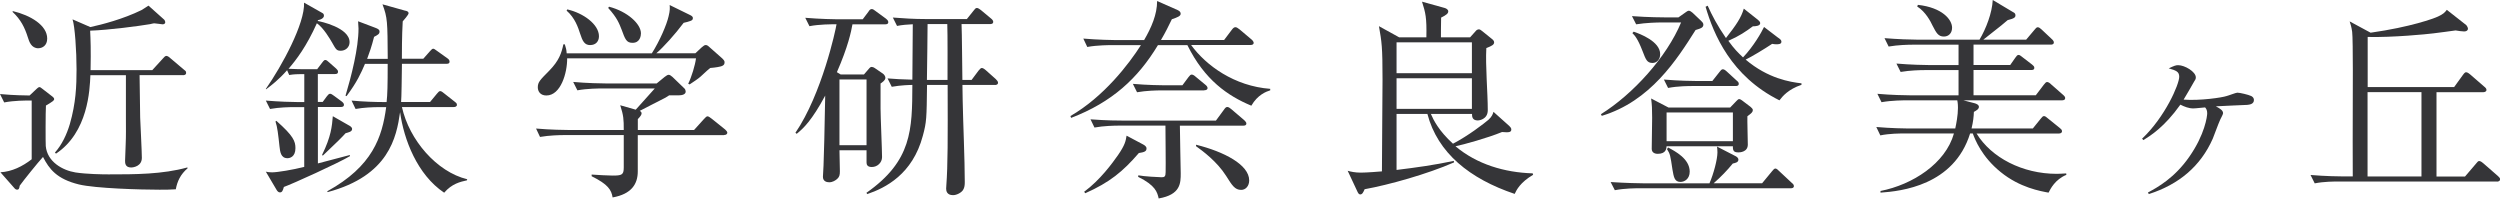 <?xml version="1.0" encoding="UTF-8"?><svg id="_レイヤー_2" xmlns="http://www.w3.org/2000/svg" viewBox="0 0 417.35 33.14"><defs><style>.cls-1{fill:#353538;stroke-width:0px;}</style></defs><g id="_レイヤー_1-2"><path class="cls-1" d="m29.35,31.6c-.91.07-1.82.07-2.73.07-3.01,0-10.68-.21-13.45-.88-3.71-.91-4.97-2.59-5.99-4.59-.84.91-3.32,3.99-3.89,4.8-.07.46-.14.67-.46.67-.1,0-.31-.11-.38-.21L.07,28.76c1.93-.11,3.68-.98,5.22-2.17v-9.81c-1.22,0-2.9,0-4.59.32l-.7-1.4c.81.07,2.25.21,4.94.24l1.19-1.12c.1-.11.32-.28.45-.28s.28.11.49.28l1.72,1.33c.11.11.25.21.25.38,0,.25-.14.35-1.37,1.09-.07.87-.07,6.44-.03,6.76.24,2.63,2.8,4.06,4.97,4.41,1.85.28,4.48.32,5.5.32,4.42,0,9.01,0,13.17-1.16l.04.14c-1.19,1.02-1.72,2.17-1.97,3.5ZM6.41,8.06c-1.19,0-1.54-1.12-1.75-1.79-.53-1.68-1.19-3.01-2.56-4.28l.03-.14c2.94.7,5.75,2.35,5.75,4.59,0,1.19-.84,1.61-1.47,1.61Zm24.13,4.48h-7.24c.03,1.12.07,6.06.1,7.08.04,1.05.28,5.71.28,6.73,0,1.37-1.36,1.61-1.79,1.61-1.01,0-1.01-.77-1.01-1.12,0-.42.1-2.31.1-2.7.07-1.47.04-2.91.04-4.41v-7.18h-5.93c-.1,2.45-.38,9.53-5.74,13.1l-.18-.18c1.16-1.3,1.97-3.01,2.49-4.76,1.01-3.5,1.12-6.34,1.12-9.14,0-3.05-.28-7.18-.67-8.34l2.97,1.29c1.93-.42,5.47-1.33,8.55-2.84.28-.14.84-.56,1.16-.74l2.63,2.35c.1.11.17.28.17.42,0,.21-.17.35-.45.35-.14,0-1.16-.17-1.41-.17-.17,0-.49.11-.67.14-1.89.32-6.86.98-10.01,1.09.07,1.47.14,3.15.07,6.59h10.3l1.79-1.96c.17-.21.38-.42.56-.42s.45.17.63.35l2.32,1.96c.21.18.35.21.35.53s-.29.38-.53.38Z"/><path class="cls-1" d="m52.97,11.52l.8-1.05c.11-.14.31-.46.53-.46s.38.18.63.39l1.19,1.05c.17.17.31.31.31.53,0,.31-.21.38-.53.38h-2.84v4.66h.81l.7-.95c.18-.21.32-.42.53-.42s.42.18.67.35l1.29.95c.18.14.36.32.36.53,0,.35-.32.38-.53.38h-3.82v9.42c.84-.21,4.55-1.19,5.32-1.4l.04.18c-2,1.19-9.56,4.62-11.04,5.15-.17.6-.28.91-.66.91-.25,0-.42-.21-.53-.38l-1.82-3.08c.35.07.6.11,1.05.11.88,0,3.43-.42,5.36-.91v-9.98h-1.58c-.88,0-2.56.03-4.13.31l-.7-1.4c2.17.18,4.35.25,5.4.25h1.02v-4.66h-.77c-.14,0-.95,0-1.75.14l-.35-.8c-1.44,1.64-2.63,2.52-3.51,3.19l-.04-.07c2.7-3.85,6.55-10.96,6.38-14.4l3.04,1.72c.11.07.28.14.28.46,0,.28-.28.6-.98.74l-.07.14c.42.07,5.33,1.09,5.33,3.54,0,.87-.7,1.43-1.47,1.43-.7,0-.8-.21-1.47-1.4-.31-.53-1.4-2.42-2.52-3.19-1.72,3.85-3.43,6.1-4.73,7.6,1.23.07,2.21.07,2.32.07h2.49Zm-6.84,8.65c2.87,2.52,3.19,3.43,3.19,4.56,0,1.5-.98,1.68-1.33,1.68-1.12,0-1.23-1.09-1.33-1.96-.22-2.03-.35-3.22-.67-4.17l.14-.11Zm7.64,5.68c1.51-3.08,1.65-4.77,1.79-6.45l2.52,1.44c.39.21.7.38.7.7,0,.46-.63.56-1.09.7-.8.87-1.12,1.19-3.81,3.75l-.11-.14ZM67.69,1.78c.28.07.52.18.52.42,0,.28-.84,1.19-.98,1.37-.14,2.38-.14,5.4-.14,6.24h3.57l1.09-1.23c.21-.21.38-.45.56-.45s.31.14.67.38l1.72,1.23c.1.07.35.25.35.53,0,.35-.27.38-.52.38h-7.43c-.03,2.31-.07,5.64-.14,6.38h4.83l1.16-1.4c.28-.32.35-.42.56-.42.18,0,.42.21.64.38l1.74,1.37c.17.14.39.25.39.53,0,.31-.31.38-.56.38h-8.62c1.22,5.5,5.81,10.82,10.89,12.05l-.03.18c-1.12.25-2.52.56-3.81,2.07-4.49-3.01-6.73-8.86-7.36-13.45-.6,4.2-1.86,10.61-12.09,13.35l-.07-.14c7.57-4.17,9.17-9.04,9.84-14.05h-.98c-1.33,0-2.83.07-4.13.31l-.67-1.4c1.93.18,3.85.25,5.85.25.14-1.3.18-2.73.18-6.38h-3.79c-.66,1.54-1.33,3.05-3.08,5.39l-.17-.07c.98-3.29,2.17-7.92,2.17-11.21,0-.28-.03-.63-.07-1.22l2.88,1.09c.45.17.7.31.7.63,0,.39-.24.53-.91.88-.42,1.65-.77,2.63-1.16,3.68h3.44c-.04-6.27-.04-6.87-.88-9.11l3.85,1.08Z"/><path class="cls-1" d="m120.87,22.56h-14.4v6.06c0,2.1-1.05,3.78-4.2,4.34-.21-1.26-.74-2.17-3.5-3.54v-.28c.8.07,2.9.17,3.47.17,1.54,0,1.89-.1,1.89-1.33v-5.43h-9.84c-.88,0-2.56.04-4.14.31l-.66-1.4c2.38.21,4.87.24,5.36.24h9.28c0-1.82-.03-2.38-.59-4.13l2.59.74c.5-.56,2.73-3.05,3.18-3.54h-8.83c-.45,0-2.41,0-4.09.31l-.7-1.4c2.31.21,4.73.25,5.36.25h8.58l1.33-1.09c.32-.24.49-.35.67-.35s.35.11.63.35l2,1.93c.14.11.21.38.21.52,0,.45-.55.63-1.19.63h-1.58c-.45.32-.7.45-2.94,1.58-.46.24-.6.31-1.96,1.01.21.11.31.25.31.42,0,.24-.24.56-.63.95v1.82h9.39l1.58-1.75c.35-.39.5-.53.67-.53s.42.18.81.49l2.14,1.72c.17.14.35.38.35.52,0,.21-.18.39-.53.39Zm-.28-11.56c-.32.14-1.15.28-2.03.35-.36.28-.5.42-1.61,1.44-.38.35-1.19.88-1.82,1.3l-.24-.11c.56-1.12,1.16-3.12,1.3-4.24h-21.51c.03,2.38-1.05,6.2-3.47,6.2-1.02,0-1.43-.7-1.43-1.36,0-.88.38-1.23,1.93-2.8,1.61-1.65,2.03-2.91,2.34-4.38h.24c.17.53.28.91.31,1.5h14.22c1.33-2.1,2.49-4.8,2.8-6.2.24-.98.21-1.37.17-1.86l3.43,1.68c.28.14.45.28.45.49,0,.28-.14.39-.42.49-.24.1-.77.24-1.12.31-1.43,1.92-3.4,4.1-4.56,5.08h6.52l1.05-.98c.32-.28.49-.39.67-.39.21,0,.38.11.63.35l2.14,1.89c.18.18.38.39.38.6,0,.31-.07.49-.38.63Zm-22.04-3.47c-.98,0-1.3-.66-1.72-1.96-.31-.95-.84-2.59-2.24-3.79l.11-.21c2.66.6,5.29,2.49,5.29,4.48,0,.88-.56,1.47-1.43,1.47Zm7.04-.38c-1.02,0-1.23-.6-1.82-2.21-.39-.98-.73-1.96-2.24-3.61l.14-.21c3.08.8,5.33,2.87,5.33,4.45,0,.38-.14,1.58-1.4,1.58Z"/><path class="cls-1" d="m147.77,4.06h-5.46c-.21,1.19-.74,3.75-2.6,7.99l.63.38h3.89l.63-.73c.18-.21.42-.53.6-.53s.35.04.6.21l1.33.91c.17.11.42.42.42.7,0,.42-.6.81-.81.95v4.2c0,1.26.25,6.94.25,8.09,0,.91-.77,1.65-1.71,1.65-.77,0-.88-.42-.88-.77v-2.03h-4.52c0,.56.07,3.33.07,3.5,0,.63-.07.94-.45,1.29-.28.25-.77.56-1.33.56-.45,0-1.05-.18-1.05-.91,0-.31.1-1.61.1-1.89.11-2.94.14-4.63.28-11.67-2.24,4.17-3.64,5.47-4.76,6.38l-.21-.18c4.42-6.48,6.72-17.16,6.86-18.11-.84,0-2.9,0-4.52.32l-.7-1.4c2.46.21,5.08.25,5.39.25h4.2l.95-1.26c.14-.21.28-.45.56-.45.21,0,.38.14.66.35l1.72,1.26c.14.11.38.32.38.56,0,.35-.31.38-.53.38Zm-3.11,9.21h-4.52v10.97h4.52v-10.97Zm21.44.91h-5.43c0,.35.04,2.24.04,2.59.07,3.78.35,9.85.35,13.63,0,.45-.03.91-.28,1.3-.25.42-1.02.88-1.68.88-1.05,0-1.15-.74-1.15-1.09,0-.18.03-.39.03-.53.25-3.36.25-7.74.22-16.78h-3.44c-.07,5.57-.07,6.16-.7,8.48-1.71,6.45-6.27,8.72-9.28,9.74l-.14-.21c7.6-5.33,7.64-10.51,7.67-18.01-.42,0-1.96.04-3.44.31l-.7-1.4c1.33.1,2.28.17,4.14.21,0-1.33.07-7.78.07-9.25-.88.04-1.79.11-2.63.28l-.7-1.4c1.79.14,3.58.25,5.39.25h6.97l1.12-1.4c.21-.24.31-.45.56-.45.21,0,.52.25.66.35l1.68,1.4c.18.14.38.35.38.56,0,.35-.34.38-.52.38h-4.77c.07,1.3.11,7.85.14,9.32h1.54l1.15-1.54c.22-.24.36-.45.56-.45.24,0,.53.28.67.38l1.65,1.47c.17.18.38.39.38.6,0,.35-.35.39-.52.39Zm-7.95-10.16h-3.3c0,.25-.07,7.67-.11,9.32h3.44c0-1.33.03-7.85-.04-9.32Z"/><path class="cls-1" d="m208.91,17.65c-3.96-1.65-7.82-4.31-10.69-10.12h-4.91c-3.36,5.57-7.67,9.53-14.5,12.15l-.11-.31c5.57-3.22,9.74-8.65,11.77-11.84h-4.83c-.31,0-2.49,0-4.13.31l-.66-1.4c2.41.21,5.04.25,5.35.25h4.8c1.22-2.1,2.17-4.28,2.17-6.52l3.4,1.5c.38.18.53.35.53.63,0,.38-.53.6-1.47.91-.55,1.12-1.01,2.1-1.82,3.47h10.54l1.3-1.72c.21-.28.38-.42.6-.42s.42.18.7.38l1.99,1.68c.17.14.35.38.35.56,0,.24-.21.35-.53.35h-9.92c2.49,3.43,7.22,6.87,13.21,7.32v.25c-.67.21-2.1.74-3.15,2.56Zm-18.81,7.92c-2.66,3.08-4.84,4.87-8.93,6.69l-.18-.25c2.67-1.96,4.73-4.8,5.64-6.1,1.19-1.72,1.3-2.38,1.44-3.26l2.7,1.43c.35.18.63.39.63.7,0,.49-.36.63-1.3.77Zm17.45-4.59h-10.58c0,1.26.14,7.43.14,7.95,0,1.61,0,3.57-3.68,4.2-.24-1.05-.52-2.17-3.43-3.61l.03-.25c.91.18,3.44.32,3.9.32s.66-.11.66-.84c.04-1.12-.03-6.52-.03-7.78h-7.71c-.84,0-2.6.04-4.14.32l-.66-1.37c2.73.21,4.76.21,5.35.21h15.59l1.36-1.85c.21-.31.35-.42.53-.42.21,0,.45.17.66.35l2.18,1.86c.17.17.35.35.35.56,0,.25-.21.35-.53.35Zm-6.52-5.89h-7.11c-.88,0-2.56.04-4.1.31l-.7-1.4c2.39.21,4.87.24,5.36.24h2.91l1.02-1.37c.21-.28.35-.42.53-.42s.38.1.69.38l1.61,1.33c.21.17.35.35.35.56s-.21.35-.56.35Zm6.17,16.61c-1.05,0-1.51-.74-2.52-2.35-1.51-2.38-3.89-4.14-5.01-4.94v-.25c4.66,1.16,8.87,3.33,8.87,5.96,0,.94-.6,1.58-1.33,1.58Z"/><path class="cls-1" d="m233.14,19.02v9.35c3.43-.42,6.2-.81,9.56-1.51l.04.25c-4.48,1.96-10.89,3.75-14.93,4.48-.21.49-.38.87-.73.87-.24,0-.36-.21-.56-.66l-1.54-3.29c.49.14,1.23.31,2.18.31s3.15-.17,3.54-.21c0-3.4.1-12.75.1-15.31,0-5.57-.14-6.3-.6-8.93l3.37,1.86h4.55c.07-3.29-.14-4.1-.73-5.95l3.78,1.05c.14.04.6.21.6.56s-.28.6-1.19,1.05c-.03.98-.03,3.01-.03,3.29h4.87l.94-1.05c.1-.14.31-.28.53-.28.18,0,.35.14.53.28l1.65,1.33c.18.14.36.32.36.56,0,.38-.36.6-1.3.95-.17,2.87.24,7.5.24,10.37,0,1.61-1.57,1.72-1.65,1.72-.98,0-.98-.7-.98-1.09h-6.87c.43,1.01,1.34,2.84,3.69,4.97,2.56-1.33,5.18-3.36,5.92-3.99.59-.53.73-.95.84-1.33l2.63,2.35c.18.18.35.35.35.6,0,.53-.56.49-1.55.42-2.45,1.01-6.44,2.1-7.77,2.38,3.57,3.01,8.2,4.38,12.89,4.52l.07.24c-2.14,1.26-2.77,2.52-3.08,3.19-7.5-2.52-12.86-6.83-14.57-13.35h-5.12Zm0-11.95v5.15h12.58v-5.15h-12.58Zm12.58,11.1v-5.11h-12.58v5.11h12.58Z"/><path class="cls-1" d="m280.19,2.91l1.19-.84c.18-.14.39-.28.56-.28s.45.18.63.35l1.4,1.33c.14.14.39.35.39.63,0,.49-.36.63-1.3.91-3.12,4.94-7.53,11.88-15.66,14.33l-.14-.28c5.36-3.33,11-9.57,13.38-15.31h-3.36c-.56,0-2.49.04-4.14.31l-.7-1.37c2.77.21,5.33.21,5.4.21h2.34Zm13.98,27.68l1.65-2c.21-.25.38-.46.56-.46.21,0,.49.28.59.39l2.14,2c.22.18.36.31.36.56,0,.31-.32.35-.53.35h-25.26c-.63,0-2.42,0-4.1.32l-.7-1.36c2.56.17,4.8.21,5.36.21h11.14c.69-1.58,1.33-3.99,1.33-5.18,0-.39-.04-.67-.07-.95l3.12,1.61c.22.11.45.32.45.56,0,.46-.49.56-.94.66-.95,1.16-1.89,2.14-3.19,3.29h8.1Zm-21.44-25.3c1.02.35,4.42,1.61,4.42,3.75,0,.88-.56,1.47-1.27,1.47-.94,0-1.12-.56-1.68-2-.81-2.1-1.33-2.63-1.69-2.98l.22-.25Zm16.11,12.65l1.05-1.09c.14-.14.31-.31.42-.31.17,0,.35.1.49.21l1.44,1.09c.17.14.38.35.38.52,0,.35-.21.52-.91,1.05-.03.67.07,3.96.07,4.73,0,1.3-1.44,1.3-1.55,1.3-.69,0-.98-.18-.94-1.02h-11.07c-.03.35-.07,1.26-1.47,1.26-.55,0-1.01-.24-1.01-.84,0-.73.07-4.34.07-5.15,0-1.54-.03-2.17-.17-3.25l2.9,1.51h10.3Zm-2.98-4.42l1.22-1.54c.14-.18.31-.42.53-.42.24,0,.52.24.63.35l1.68,1.54c.21.17.35.31.35.53,0,.35-.31.38-.52.38h-7.14c-.63,0-2.46,0-4.14.32l-.7-1.4c2.56.21,4.76.24,5.39.24h2.7Zm3.43,10.05v-4.8h-11.07v4.8h11.07Zm-10.82,1.05c1.19.63,3.61,1.89,3.61,4.03,0,1.23-.88,1.72-1.54,1.72-1.02,0-1.12-.84-1.34-2.07-.35-2.35-.38-2.59-.91-3.4l.18-.28Zm18.39-18.32c.39.28.53.42.53.67,0,.42-.53.42-.81.42-.21,0-.39,0-.74-.07-1.3.87-3.46,2.17-4.42,2.63,3.71,3.15,7.43,3.75,9.32,3.96v.25c-2.21.74-3.18,1.93-3.68,2.59-8.09-4.03-11-11.04-12.33-15.62l.35-.18c.74,1.65,1.58,3.26,3.05,5.4,1.71-2.17,2.56-3.43,2.98-4.91l2.35,1.86c.17.14.39.35.39.56,0,.49-.84.53-1.23.53-1.12.84-2.31,1.65-4.09,2.42,1.05,1.44,1.57,1.93,2.45,2.77,1.79-1.89,3.05-4.13,3.51-5.08l2.38,1.82Z"/><path class="cls-1" d="m341.99,32.16c-1.36-.25-4.8-.84-7.99-3.43-3.18-2.56-4.31-5.47-4.66-6.45h-.45c-2.7,8.69-11.53,9.64-14.96,9.88v-.28c5.36-1.05,10.86-4.59,12.26-9.6h-8.16c-.87,0-2.56,0-4.13.32l-.67-1.4c2.38.21,4.87.25,5.36.25h7.82c.17-.77.45-2.21.45-3.44,0-.25,0-.7-.11-1.26h-8.51c-.46,0-2.42,0-4.14.31l-.69-1.4c2.34.21,4.76.25,5.39.25h8.16v-4.21h-5.54c-.87,0-2.56.04-4.13.31l-.7-1.4c2.38.21,4.87.25,5.39.25h4.98v-3.4h-7.53c-.88,0-2.56.04-4.14.31l-.69-1.4c2.2.18,4.37.25,5.39.25h10.47c1.09-1.82,2.11-4.48,2.21-6.62l3.4,2.03c.22.1.39.24.39.52,0,.35-.17.53-1.3.81-.6.53-.94.81-4.06,3.26h7.15l1.36-1.61c.21-.24.35-.46.56-.46.25,0,.41.17.66.38l1.68,1.58c.25.21.36.42.36.56,0,.35-.31.38-.52.38h-12.89v3.4h6.13l.83-1.19c.22-.28.32-.49.56-.49.18,0,.36.14.67.39l1.6,1.23c.18.14.36.31.36.52,0,.35-.28.38-.52.38h-9.63v4.21h10.4l1.33-1.75c.21-.28.38-.46.55-.46.22,0,.5.21.67.39l1.96,1.72c.25.21.39.38.39.56,0,.35-.31.39-.56.39h-16.43l1.89.49c.24.07.7.24.7.6,0,.39-.46.63-.84.84-.03.81-.11,1.61-.39,2.77h10.23l1.3-1.61c.21-.25.35-.46.56-.46s.42.18.66.39l1.96,1.58c.22.18.39.31.39.56,0,.31-.31.38-.53.38h-13.73c2.46,4.03,7.67,6.73,13.38,6.73.49,0,.88-.04,1.58-.07l.03.24c-1.89.77-2.66,2.35-2.98,2.98Zm-17.48-26.06c-.94,0-1.26-.6-1.89-1.82-.31-.67-1.15-2.31-2.56-3.19l.11-.28c4.06.45,5.71,2.45,5.71,3.82,0,.87-.55,1.47-1.36,1.47Z"/><path class="cls-1" d="m358.6,32.12c1.58-.84,4.42-2.42,6.86-5.92,2.63-3.75,3.01-6.8,3.01-7.29,0-.53-.17-.77-.35-.98-1.51.14-1.68.17-1.96.17-.77,0-1.47-.28-2.17-.63-2.67,3.75-4.95,5.15-6.17,5.92l-.22-.24c3.85-3.64,6.2-9.07,6.2-10.34,0-.87-.56-1.05-1.75-1.4.95-.45,1.19-.53,1.58-.53,1.08,0,2.94,1.09,2.94,2.03,0,.18-.03.35-.22.6-.28.49-1.54,2.7-1.82,3.12,2.77.21,6.48-.35,7.18-.6.32-.07,1.55-.56,1.79-.56.46,0,1.86.35,2.24.53.14.04.53.25.53.7,0,.67-.7.77-1.12.81-.28.03-4.42.17-5.23.24.78.42,1.2.7,1.2,1.16,0,.21-.5,1.05-.56,1.26-.22.46-.98,2.56-1.16,2.98-2.03,4.59-5.64,7.64-10.68,9.25l-.14-.28Z"/><path class="cls-1" d="m416.82,30.3h-26.27c-.88,0-2.56,0-4.13.31l-.7-1.4c2.42.21,4.9.24,5.4.24h1.65c0-3.26-.03-8.44,0-11.66,0-.88.07-11.1-.1-12.47-.12-.84-.25-1.22-.42-1.75l3.5,1.89c6.69-.95,10.59-2.38,11.25-2.7.91-.42,1.16-.7,1.47-1.12l3.26,2.56c.11.11.27.42.27.6s-.14.45-.66.45c-.21,0-1.12-.1-1.4-.17-.22.03-3.26.45-3.71.49-1.09.14-6.8.7-10.97.6v8.37h14.43l1.47-2.03c.07-.11.31-.45.53-.45.24,0,.52.24.66.35l2.34,2.03c.22.17.4.35.4.56,0,.31-.32.39-.53.39h-7.81v14.08h4.76l1.83-2.14c.17-.21.35-.45.52-.45.25,0,.56.25.67.35l2.49,2.17c.21.18.35.35.35.53,0,.31-.31.39-.53.39Zm-12.58-14.92h-9v14.08h9v-14.08Z"/></g></svg>